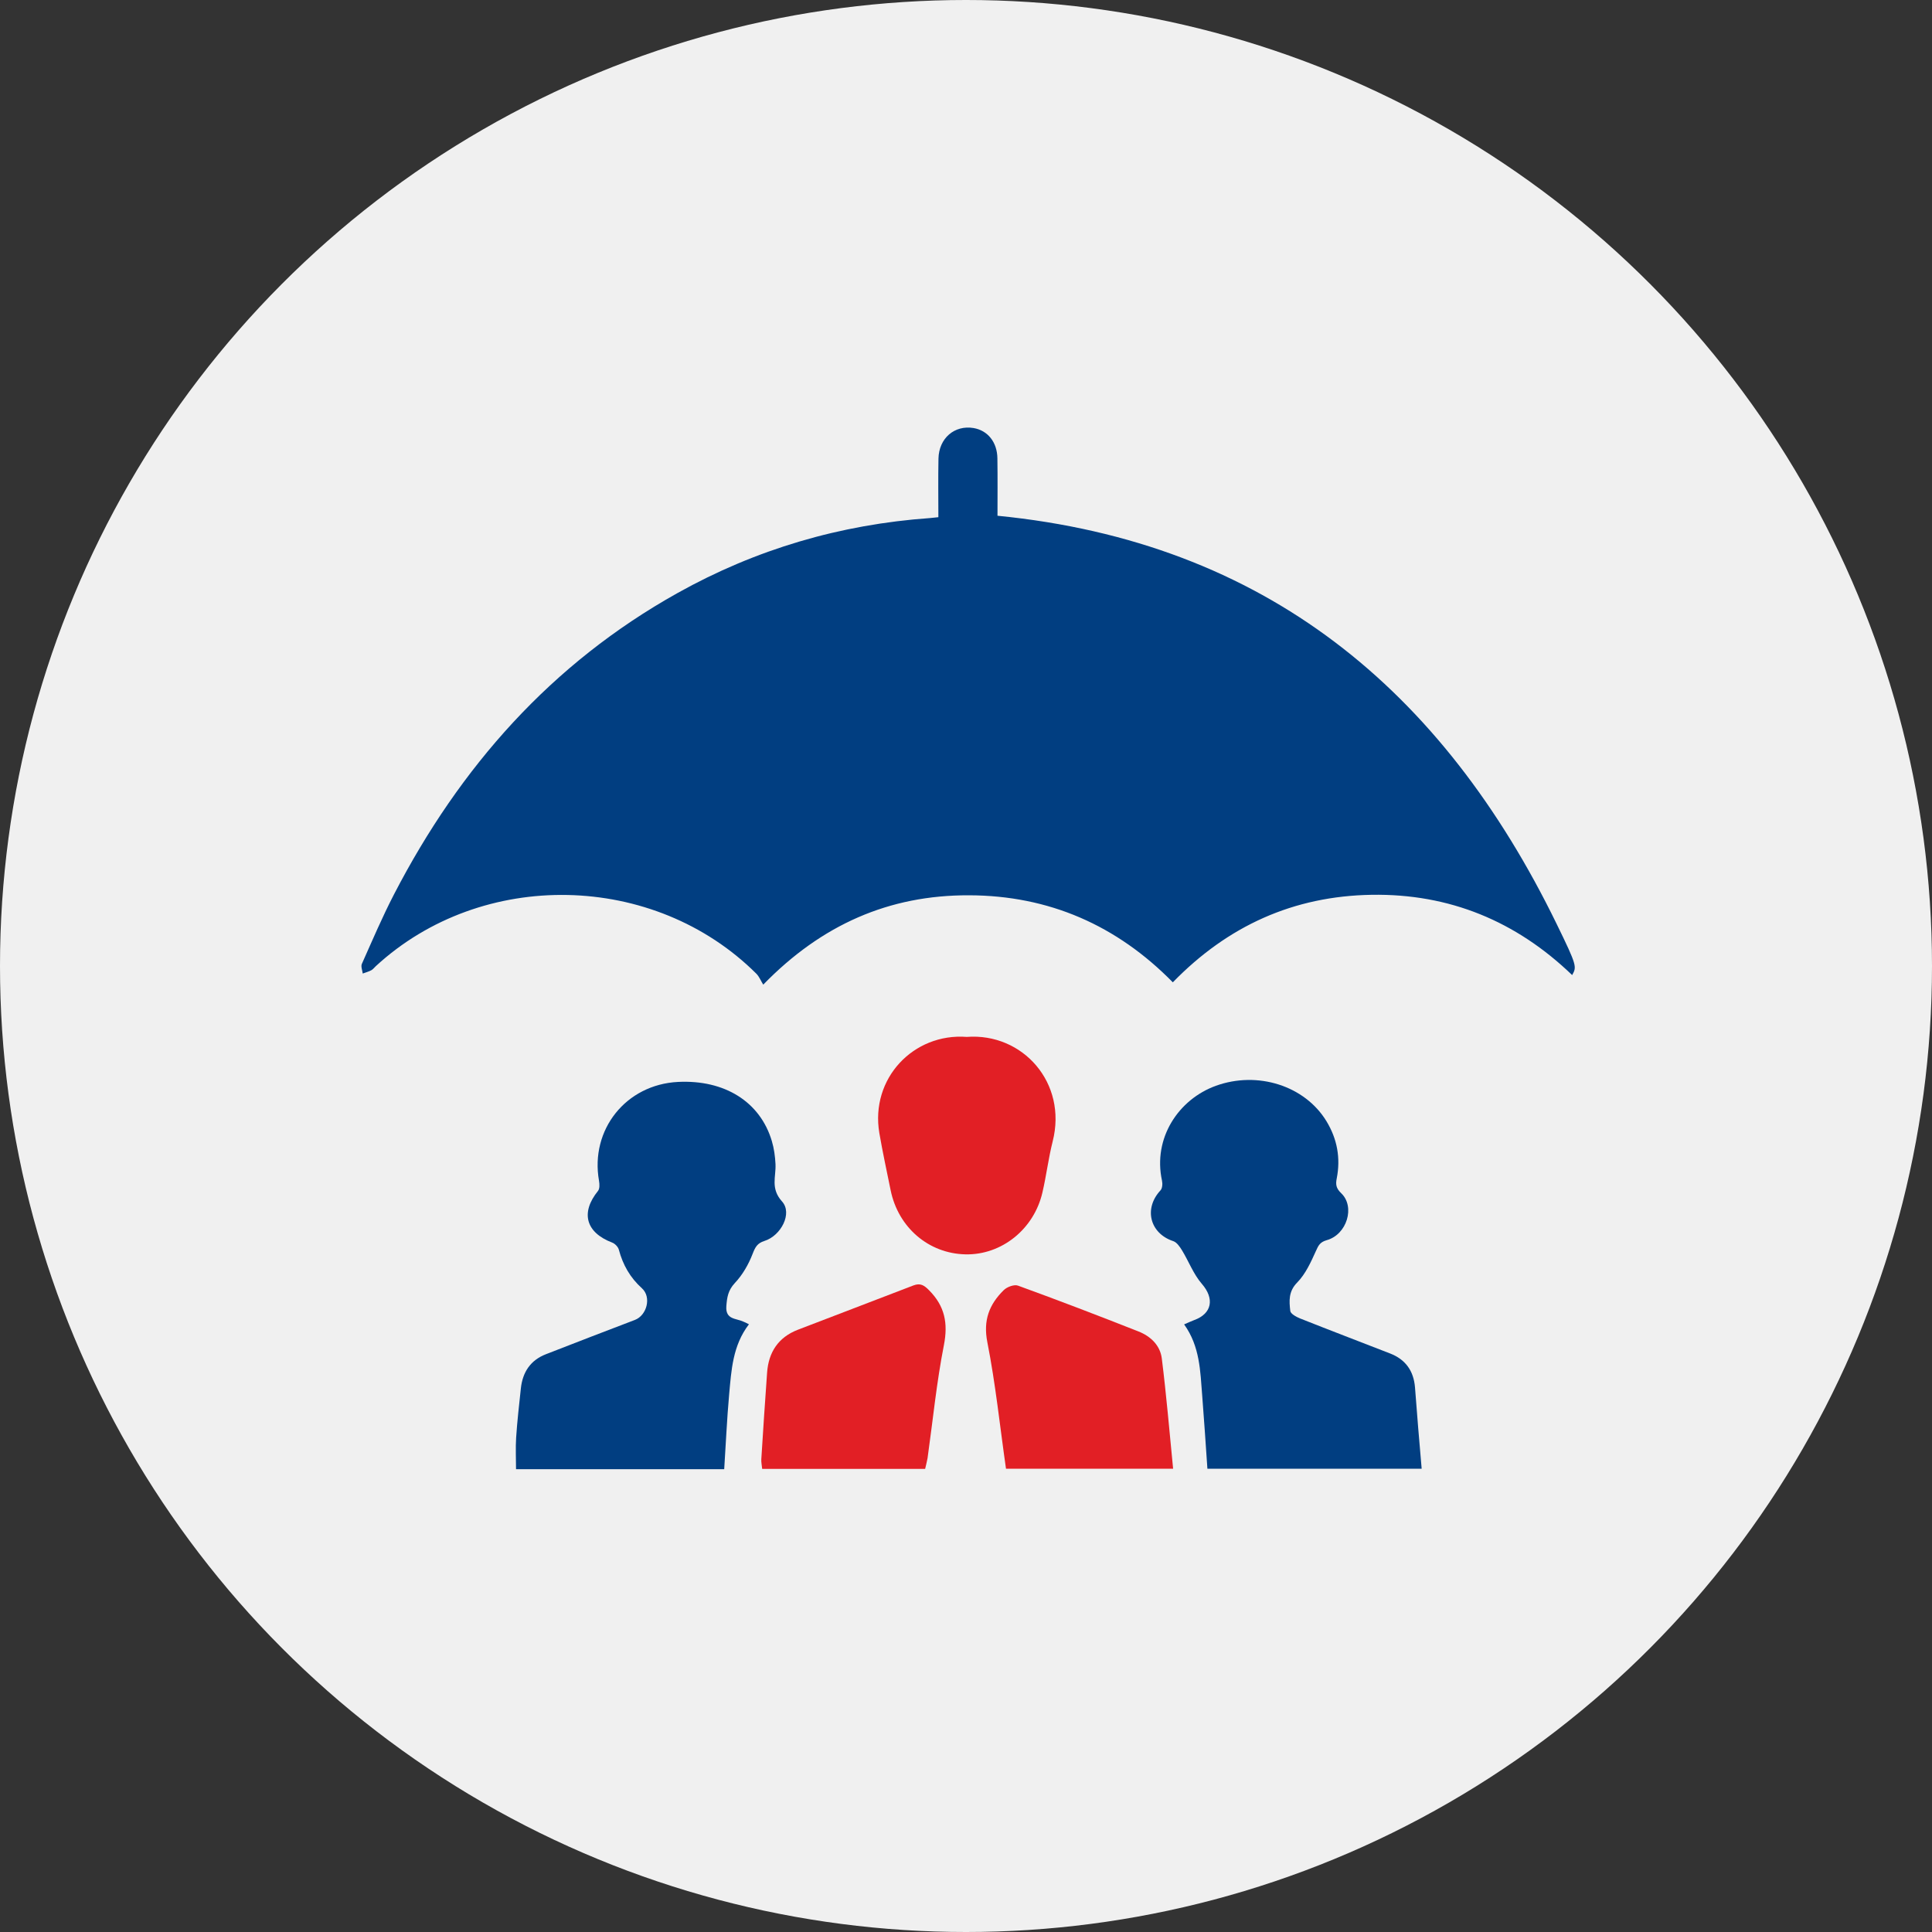 <?xml version="1.0" encoding="utf-8"?>
<!-- Generator: Adobe Illustrator 24.3.0, SVG Export Plug-In . SVG Version: 6.00 Build 0)  -->
<svg version="1.1" id="Layer_1" xmlns="http://www.w3.org/2000/svg" xmlns:xlink="http://www.w3.org/1999/xlink" x="0px" y="0px"
	 viewBox="0 0 200 200" style="enable-background:new 0 0 200 200;" xml:space="preserve">
<rect x="0" y="0" width="200" height="200" fill="#333333" stroke="none"/>
<style type="text/css">
	.st0{fill:#F0F0F0;}
	.st1{fill:#054080;}
	.st2{fill:#E1242A;}
	.st3{fill:#FFFFFF;}
	.st4{fill:#013E81;}
	.st5{fill:#E21F25;}
</style>
<g>
	<circle class="st0" cx="100" cy="100" r="100"/>
	<g>
		<path class="st4" d="M97.14,53.54c0-2.06-0.03-4.06,0.01-6.06c0.04-2.11,1.66-3.5,3.63-3.17c1.47,0.25,2.45,1.46,2.47,3.14
			c0.03,2,0.01,4.01,0.01,5.94c27.71,2.73,46.07,18.02,57.88,42.25c2.15,4.4,2.08,4.44,1.61,5.3c-5.8-5.58-12.7-8.44-20.76-8.31
			c-8.07,0.13-14.88,3.2-20.58,9.06c-5.79-5.9-12.82-8.99-21.1-9.01c-8.27-0.03-15.26,3.04-21.3,9.25c-0.25-0.4-0.41-0.82-0.7-1.12
			c-10.6-10.57-28.41-10.93-39.41-0.79c-0.16,0.15-0.29,0.33-0.48,0.43c-0.27,0.14-0.58,0.22-0.87,0.33c-0.04-0.34-0.21-0.73-0.09-1
			c1.08-2.42,2.12-4.87,3.34-7.22c6.82-13.17,16.28-23.88,29.34-31.17c8.12-4.54,16.85-7.1,26.13-7.76
			C96.51,53.61,96.75,53.58,97.14,53.54z"/>
		<path class="st4" d="M147.17,152.04c-7.58,0-14.84,0-22.18,0c-0.18-2.57-0.34-5.08-0.54-7.59c-0.2-2.51-0.23-5.07-1.87-7.35
			c0.38-0.16,0.7-0.32,1.03-0.44c1.88-0.68,2.12-2.24,0.81-3.75c-0.87-1-1.36-2.33-2.06-3.48c-0.23-0.37-0.54-0.83-0.91-0.95
			c-2.42-0.8-3.07-3.37-1.32-5.25c0.2-0.21,0.23-0.69,0.16-1.01c-0.96-4.41,1.71-8.42,5.58-9.82c4.32-1.56,9.2-0.01,11.44,3.66
			c1.12,1.84,1.48,3.82,1.07,5.92c-0.13,0.64-0.07,1.03,0.46,1.54c1.47,1.4,0.59,4.28-1.49,4.86c-0.7,0.2-0.87,0.54-1.13,1.13
			c-0.52,1.15-1.07,2.37-1.93,3.25c-0.92,0.93-0.84,1.92-0.72,2.95c0.03,0.29,0.61,0.61,1,0.77c3.1,1.23,6.22,2.42,9.33,3.63
			c1.6,0.62,2.44,1.8,2.58,3.51C146.68,146.36,146.92,149.13,147.17,152.04z"/>
		<path class="st4" d="M77.53,137.09c-1.69,2.2-1.82,4.76-2.05,7.27c-0.23,2.55-0.34,5.11-0.51,7.73c-7.19,0-14.29,0-21.55,0
			c0-1.08-0.06-2.18,0.01-3.26c0.11-1.71,0.31-3.41,0.49-5.11c0.18-1.67,0.99-2.91,2.59-3.53c3.07-1.2,6.14-2.38,9.21-3.55
			c1.24-0.47,1.74-2.36,0.74-3.27c-1.23-1.11-1.98-2.43-2.4-4.01c-0.08-0.29-0.4-0.62-0.69-0.73c-2.73-1.04-3.29-3.09-1.47-5.34
			c0.19-0.23,0.17-0.71,0.11-1.05c-0.94-5.3,2.79-9.97,8.18-10.24c4.83-0.24,8.5,2.06,9.71,6.12c0.23,0.77,0.34,1.59,0.38,2.4
			c0.06,1.3-0.54,2.51,0.68,3.86c1.1,1.22-0.11,3.54-1.82,4.08c-0.76,0.24-0.96,0.65-1.23,1.34c-0.42,1.09-1.04,2.17-1.84,3.02
			c-0.7,0.75-0.81,1.47-0.88,2.4c-0.1,1.4,1.01,1.24,1.75,1.59C77.1,136.87,77.26,136.95,77.53,137.09z"/>
		<path class="st5" d="M100.08,107.34c5.78-0.44,10.44,4.75,8.89,10.83c-0.44,1.74-0.65,3.53-1.06,5.28
			c-0.88,3.81-4.24,6.48-7.96,6.4c-3.81-0.08-6.96-2.77-7.75-6.63c-0.4-1.97-0.83-3.94-1.17-5.92
			C90.07,111.64,94.57,106.92,100.08,107.34z"/>
		<path class="st5" d="M121.44,152.04c-5.94,0-11.58,0-17.3,0c-0.63-4.39-1.08-8.78-1.93-13.09c-0.45-2.28,0.2-3.92,1.69-5.39
			c0.34-0.34,1.09-0.62,1.49-0.47c4.18,1.52,8.33,3.11,12.46,4.74c1.25,0.49,2.25,1.43,2.42,2.8
			C120.74,144.39,121.06,148.17,121.44,152.04z"/>
		<path class="st5" d="M95.77,152.06c-5.66,0-11.22,0-16.87,0c-0.03-0.35-0.11-0.68-0.09-1c0.19-2.99,0.38-5.98,0.6-8.97
			c0.15-2.11,1.16-3.65,3.17-4.43c3.99-1.54,7.99-3.05,11.97-4.59c0.73-0.28,1.12-0.02,1.64,0.51c1.61,1.63,1.97,3.39,1.52,5.68
			c-0.76,3.86-1.14,7.79-1.69,11.69C95.96,151.29,95.87,151.62,95.77,152.06z"/>
	</g>
</g>
</svg>
